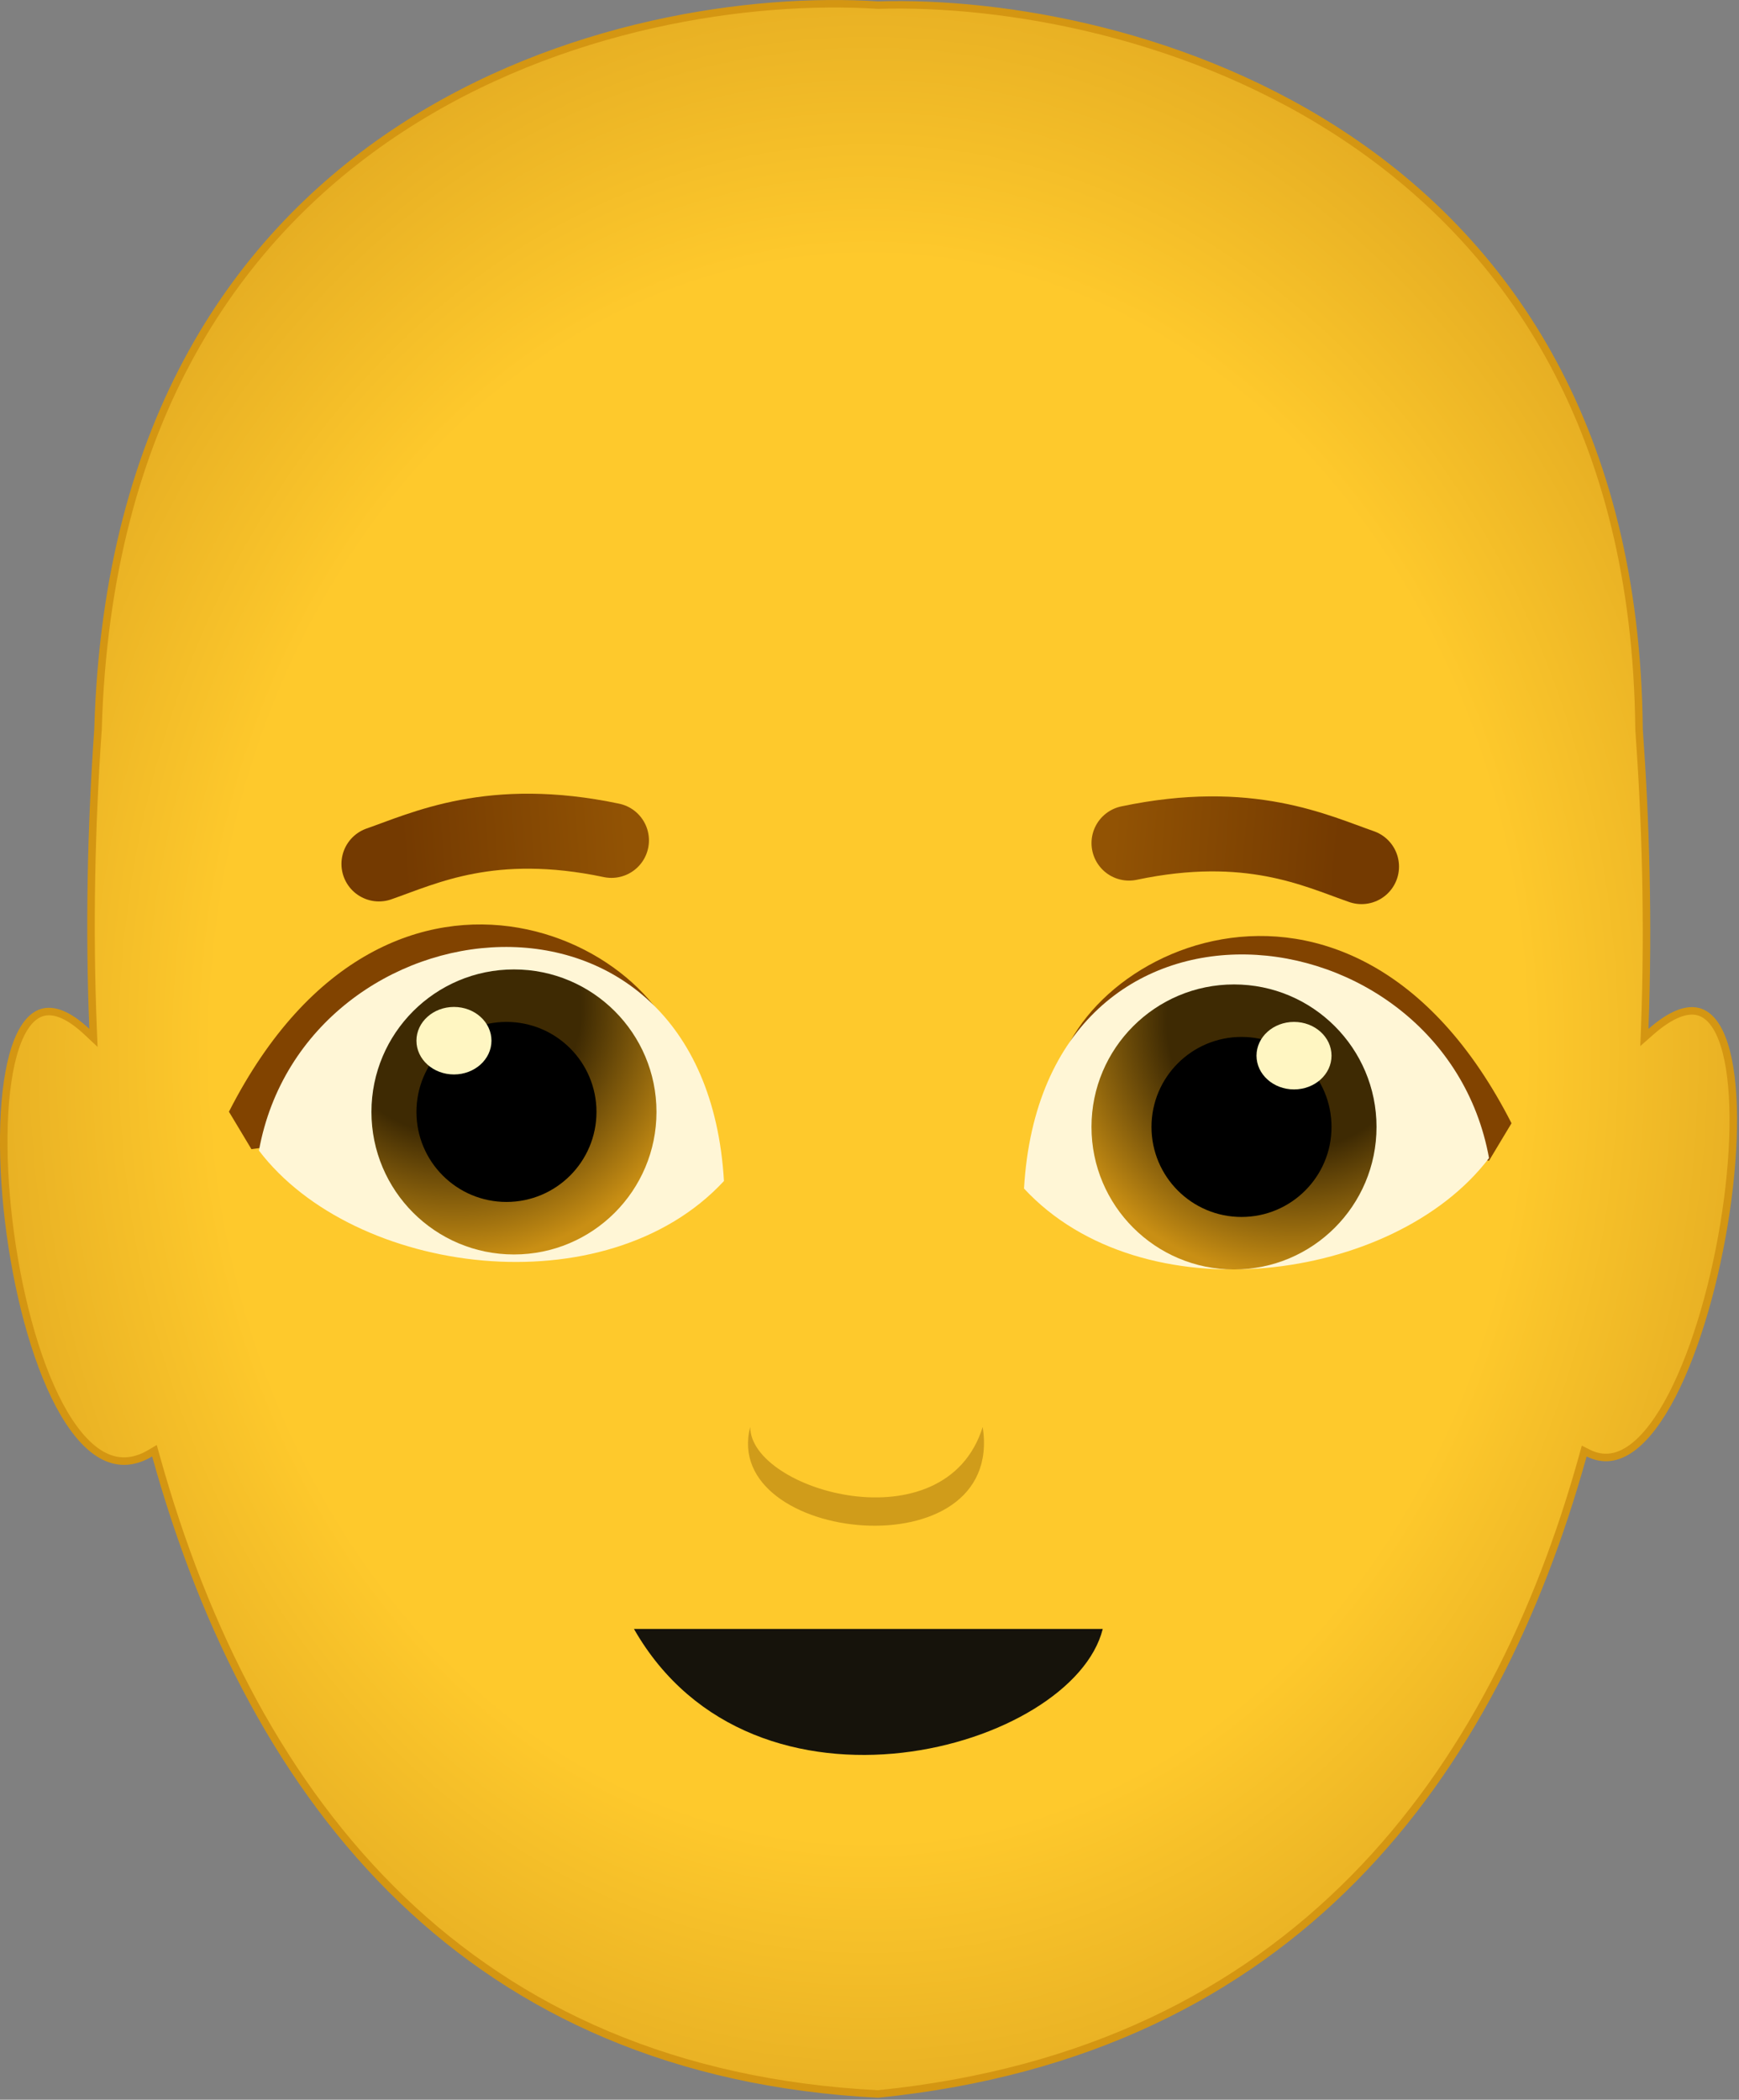<svg xmlns="http://www.w3.org/2000/svg" width="834" height="1007" fill="none" viewBox="0 0 834 1007"><rect x="0" y="0" width="834" height="1007" fill="#808080" stroke="none"/><path fill="url(#a)" stroke="#D49612" stroke-width="3.6" d="M47.01 349.7v-.07C51.31 201.28 114.57 112.65 191.75 62c77.29-50.7 168.7-63.43 229.26-59.55h.17c60.24-1.79 150.8 13.44 226.61 64.9 75.72 51.37 136.84 138.96 138.27 282.25v.11c3.1 42.9 4.68 92.03 2.72 143.68l-.16 4.18 3.14-2.76c9.9-8.67 17.3-11.02 22.66-9.64 5.34 1.38 9.57 6.7 12.47 15.74 5.8 18 5.58 48.44.84 80.37-4.73 31.88-13.92 64.86-25.8 87.85-5.95 11.5-12.48 20.33-19.33 25.32-6.73 4.9-13.67 6.04-20.88 2.44l-1.95-.98-.58 2.1c-21.27 76.5-55.8 148.02-110 202.93-54.15 54.85-128 93.22-228.11 103.31-97.4-4.98-172.2-39.32-228.53-93.44-56.38-54.17-94.36-128.25-117.84-212.8l-.63-2.26-2.02 1.2c-8.57 5.07-16.36 4.8-23.5.7-7.28-4.2-14.03-12.47-20.03-23.69-11.96-22.4-20.45-55.71-24.35-88.31-3.9-32.64-3.13-64.19 3.13-83.11 3.16-9.53 7.52-15.29 12.8-16.92 5.2-1.61 12.25.5 21.52 9.15l3.2 3-.18-4.38c-1.94-47.51-.99-95.8 2.36-143.69Z"/><path fill="#814300" d="M109.8 533.17c77.7-152.52 219.42-79.16 219.42-10.8l-208.64 28.76z"/><path fill="#FFF6D6" d="M347.2 566.41c-9.29-158.46-200.95-135.98-223.02-14.6 45.6 59.96 166.34 75.74 223.02 14.6"/><path fill="#814300" d="M724.9 538.7c-77.7-152.51-219.42-79.15-219.42-10.78l208.63 28.75z"/><path fill="#FFF6D6" d="M491.1 570c9.28-158.46 200.94-135.98 223.02-14.6-45.6 59.96-166.34 75.75-223.03 14.6"/><circle cx="246.49" cy="533.28" r="68.35" fill="url(#b)"/><circle cx="68.35" cy="68.35" r="68.35" fill="url(#c)" transform="matrix(-1 0 0 1 660.16 472.13)"/><circle cx="242.89" cy="533.27" r="43.17" fill="#000"/><circle cx="43.17" cy="43.17" r="43.17" fill="#000" transform="matrix(-1 0 0 1 638.58 497.3)"/><ellipse cx="217.71" cy="499.11" fill="#FFF6C2" rx="17.99" ry="16.19"/><ellipse cx="17.99" cy="16.19" fill="#FFF6C2" rx="17.99" ry="16.19" transform="matrix(-1 0 0 1 638.58 490.1)"/><path fill="#D09C1A" d="M359.8 684.36c0 30.57 93.51 57.55 111.49 0 10.8 70.14-125.89 55.76-111.5 0"/><path stroke="url(#d)" stroke-linecap="round" stroke-width="35.97" d="M181.74 414.33c21.68-7.53 53.95-23.4 111.5-11.29"/><path stroke="url(#e)" stroke-linecap="round" stroke-width="35.97" d="M652.96 415.62c-21.68-7.52-53.95-23.4-111.5-11.28"/><path fill="#16130B" d="M304.04 781.23h224.82c-14.39 57.56-167.27 100.73-224.82 0"/><defs><radialGradient id="a" cx="0" cy="0" r="1" gradientTransform="rotate(90.09 -42.87 459.46)scale(643.318 532.698)" gradientUnits="userSpaceOnUse"><stop offset=".59" stop-color="#FEC92C"/><stop offset="1" stop-color="#D0961B"/></radialGradient><radialGradient id="b" cx="0" cy="0" r="1" gradientTransform="rotate(76.29 -198.65 379.92)scale(122.218)" gradientUnits="userSpaceOnUse"><stop offset=".5" stop-color="#3E2A03"/><stop offset="1" stop-color="#C98F14"/></radialGradient><radialGradient id="c" cx="0" cy="0" r="1" gradientTransform="rotate(76.29 8.26 34.05)scale(122.218)" gradientUnits="userSpaceOnUse"><stop offset=".5" stop-color="#3E2A03"/><stop offset="1" stop-color="#C98F14"/></radialGradient><linearGradient id="d" x1="300.68" x2="193.05" y1="401.41" y2="409.97" gradientUnits="userSpaceOnUse"><stop stop-color="#925304"/><stop offset="1" stop-color="#743A01"/></linearGradient><linearGradient id="e" x1="534.02" x2="641.64" y1="402.71" y2="411.27" gradientUnits="userSpaceOnUse"><stop stop-color="#925304"/><stop offset="1" stop-color="#743A01"/></linearGradient></defs></svg>